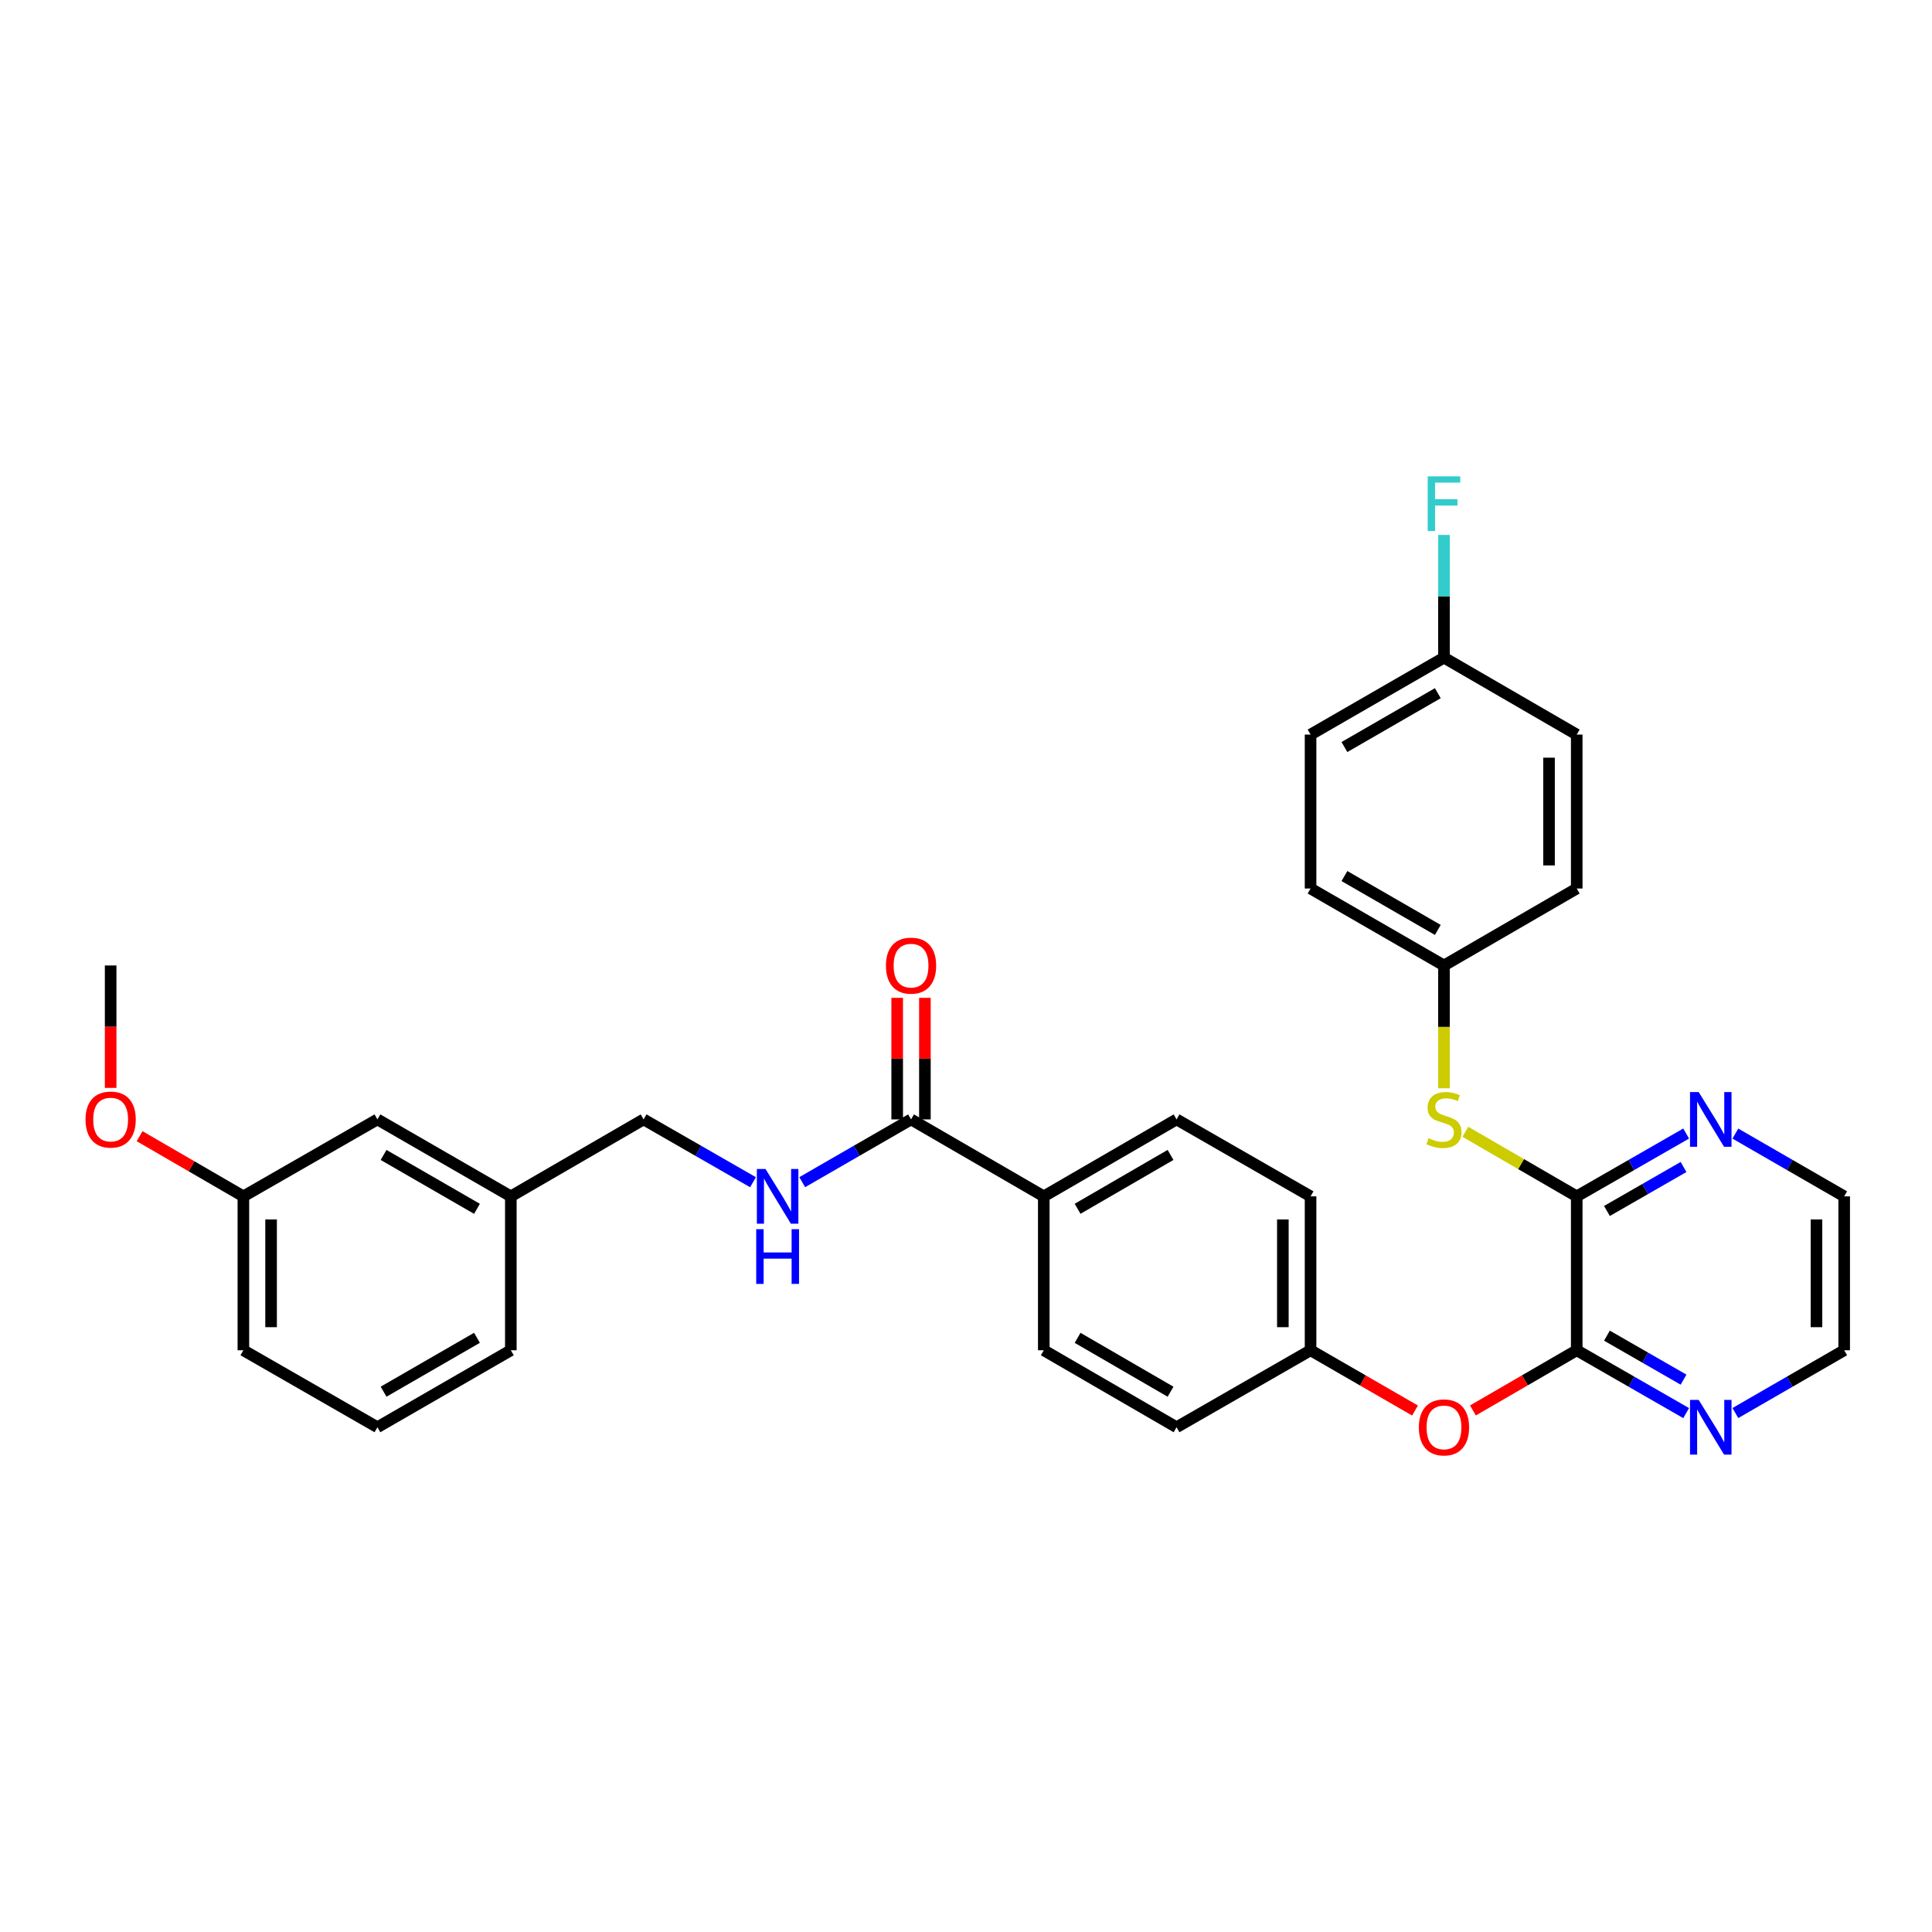 <?xml version='1.0' encoding='iso-8859-1'?>
<svg version='1.1' baseProfile='full'
              xmlns='http://www.w3.org/2000/svg'
                      xmlns:rdkit='http://www.rdkit.org/xml'
                      xmlns:xlink='http://www.w3.org/1999/xlink'
                  xml:space='preserve'
width='1000px' height='1000px' viewBox='0 0 1000 1000'>
<!-- END OF HEADER -->
<rect style='opacity:1.0;fill:#FFFFFF;stroke:none' width='1000' height='1000' x='0' y='0'> </rect>
<path class='bond-0' d='M 816.113,619.235 L 816.113,698.894' style='fill:none;fill-rule:evenodd;stroke:#000000;stroke-width:6px;stroke-linecap:butt;stroke-linejoin:miter;stroke-opacity:1' />
<path class='bond-2' d='M 816.113,619.235 L 787.29,602.526' style='fill:none;fill-rule:evenodd;stroke:#000000;stroke-width:6px;stroke-linecap:butt;stroke-linejoin:miter;stroke-opacity:1' />
<path class='bond-2' d='M 787.29,602.526 L 758.468,585.817' style='fill:none;fill-rule:evenodd;stroke:#CCCC00;stroke-width:6px;stroke-linecap:butt;stroke-linejoin:miter;stroke-opacity:1' />
<path class='bond-5' d='M 816.113,619.235 L 844.433,602.976' style='fill:none;fill-rule:evenodd;stroke:#000000;stroke-width:6px;stroke-linecap:butt;stroke-linejoin:miter;stroke-opacity:1' />
<path class='bond-5' d='M 844.433,602.976 L 872.752,586.717' style='fill:none;fill-rule:evenodd;stroke:#0000FF;stroke-width:6px;stroke-linecap:butt;stroke-linejoin:miter;stroke-opacity:1' />
<path class='bond-5' d='M 831.75,626.796 L 851.574,615.415' style='fill:none;fill-rule:evenodd;stroke:#000000;stroke-width:6px;stroke-linecap:butt;stroke-linejoin:miter;stroke-opacity:1' />
<path class='bond-5' d='M 851.574,615.415 L 871.398,604.033' style='fill:none;fill-rule:evenodd;stroke:#0000FF;stroke-width:6px;stroke-linecap:butt;stroke-linejoin:miter;stroke-opacity:1' />
<path class='bond-4' d='M 816.113,698.894 L 789.25,714.47' style='fill:none;fill-rule:evenodd;stroke:#000000;stroke-width:6px;stroke-linecap:butt;stroke-linejoin:miter;stroke-opacity:1' />
<path class='bond-4' d='M 789.25,714.47 L 762.388,730.046' style='fill:none;fill-rule:evenodd;stroke:#FF0000;stroke-width:6px;stroke-linecap:butt;stroke-linejoin:miter;stroke-opacity:1' />
<path class='bond-6' d='M 816.113,698.894 L 844.433,715.157' style='fill:none;fill-rule:evenodd;stroke:#000000;stroke-width:6px;stroke-linecap:butt;stroke-linejoin:miter;stroke-opacity:1' />
<path class='bond-6' d='M 844.433,715.157 L 872.752,731.419' style='fill:none;fill-rule:evenodd;stroke:#0000FF;stroke-width:6px;stroke-linecap:butt;stroke-linejoin:miter;stroke-opacity:1' />
<path class='bond-6' d='M 831.751,691.335 L 851.575,702.719' style='fill:none;fill-rule:evenodd;stroke:#000000;stroke-width:6px;stroke-linecap:butt;stroke-linejoin:miter;stroke-opacity:1' />
<path class='bond-6' d='M 851.575,702.719 L 871.399,714.103' style='fill:none;fill-rule:evenodd;stroke:#0000FF;stroke-width:6px;stroke-linecap:butt;stroke-linejoin:miter;stroke-opacity:1' />
<path class='bond-1' d='M 471.557,579.402 L 540.259,619.235' style='fill:none;fill-rule:evenodd;stroke:#000000;stroke-width:6px;stroke-linecap:butt;stroke-linejoin:miter;stroke-opacity:1' />
<path class='bond-3' d='M 471.557,579.402 L 443.393,595.647' style='fill:none;fill-rule:evenodd;stroke:#000000;stroke-width:6px;stroke-linecap:butt;stroke-linejoin:miter;stroke-opacity:1' />
<path class='bond-3' d='M 443.393,595.647 L 415.229,611.891' style='fill:none;fill-rule:evenodd;stroke:#0000FF;stroke-width:6px;stroke-linecap:butt;stroke-linejoin:miter;stroke-opacity:1' />
<path class='bond-8' d='M 478.728,579.402 L 478.728,547.941' style='fill:none;fill-rule:evenodd;stroke:#000000;stroke-width:6px;stroke-linecap:butt;stroke-linejoin:miter;stroke-opacity:1' />
<path class='bond-8' d='M 478.728,547.941 L 478.728,516.479' style='fill:none;fill-rule:evenodd;stroke:#FF0000;stroke-width:6px;stroke-linecap:butt;stroke-linejoin:miter;stroke-opacity:1' />
<path class='bond-8' d='M 464.385,579.402 L 464.385,547.941' style='fill:none;fill-rule:evenodd;stroke:#000000;stroke-width:6px;stroke-linecap:butt;stroke-linejoin:miter;stroke-opacity:1' />
<path class='bond-8' d='M 464.385,547.941 L 464.385,516.479' style='fill:none;fill-rule:evenodd;stroke:#FF0000;stroke-width:6px;stroke-linecap:butt;stroke-linejoin:miter;stroke-opacity:1' />
<path class='bond-11' d='M 747.402,563.29 L 747.402,531.509' style='fill:none;fill-rule:evenodd;stroke:#CCCC00;stroke-width:6px;stroke-linecap:butt;stroke-linejoin:miter;stroke-opacity:1' />
<path class='bond-11' d='M 747.402,531.509 L 747.402,499.727' style='fill:none;fill-rule:evenodd;stroke:#000000;stroke-width:6px;stroke-linecap:butt;stroke-linejoin:miter;stroke-opacity:1' />
<path class='bond-13' d='M 389.756,611.92 L 361.44,595.661' style='fill:none;fill-rule:evenodd;stroke:#0000FF;stroke-width:6px;stroke-linecap:butt;stroke-linejoin:miter;stroke-opacity:1' />
<path class='bond-13' d='M 361.44,595.661 L 333.124,579.402' style='fill:none;fill-rule:evenodd;stroke:#000000;stroke-width:6px;stroke-linecap:butt;stroke-linejoin:miter;stroke-opacity:1' />
<path class='bond-12' d='M 732.409,730.085 L 705.379,714.49' style='fill:none;fill-rule:evenodd;stroke:#FF0000;stroke-width:6px;stroke-linecap:butt;stroke-linejoin:miter;stroke-opacity:1' />
<path class='bond-12' d='M 705.379,714.49 L 678.349,698.894' style='fill:none;fill-rule:evenodd;stroke:#000000;stroke-width:6px;stroke-linecap:butt;stroke-linejoin:miter;stroke-opacity:1' />
<path class='bond-27' d='M 898.225,586.747 L 926.385,602.991' style='fill:none;fill-rule:evenodd;stroke:#0000FF;stroke-width:6px;stroke-linecap:butt;stroke-linejoin:miter;stroke-opacity:1' />
<path class='bond-27' d='M 926.385,602.991 L 954.545,619.235' style='fill:none;fill-rule:evenodd;stroke:#000000;stroke-width:6px;stroke-linecap:butt;stroke-linejoin:miter;stroke-opacity:1' />
<path class='bond-32' d='M 898.226,731.389 L 926.385,715.142' style='fill:none;fill-rule:evenodd;stroke:#0000FF;stroke-width:6px;stroke-linecap:butt;stroke-linejoin:miter;stroke-opacity:1' />
<path class='bond-32' d='M 926.385,715.142 L 954.545,698.894' style='fill:none;fill-rule:evenodd;stroke:#000000;stroke-width:6px;stroke-linecap:butt;stroke-linejoin:miter;stroke-opacity:1' />
<path class='bond-7' d='M 540.259,619.235 L 608.986,579.402' style='fill:none;fill-rule:evenodd;stroke:#000000;stroke-width:6px;stroke-linecap:butt;stroke-linejoin:miter;stroke-opacity:1' />
<path class='bond-7' d='M 557.761,625.67 L 605.869,597.786' style='fill:none;fill-rule:evenodd;stroke:#000000;stroke-width:6px;stroke-linecap:butt;stroke-linejoin:miter;stroke-opacity:1' />
<path class='bond-34' d='M 540.259,619.235 L 540.259,698.894' style='fill:none;fill-rule:evenodd;stroke:#000000;stroke-width:6px;stroke-linecap:butt;stroke-linejoin:miter;stroke-opacity:1' />
<path class='bond-9' d='M 608.986,579.402 L 678.349,619.235' style='fill:none;fill-rule:evenodd;stroke:#000000;stroke-width:6px;stroke-linecap:butt;stroke-linejoin:miter;stroke-opacity:1' />
<path class='bond-10' d='M 540.259,698.894 L 608.986,738.735' style='fill:none;fill-rule:evenodd;stroke:#000000;stroke-width:6px;stroke-linecap:butt;stroke-linejoin:miter;stroke-opacity:1' />
<path class='bond-10' d='M 557.762,692.462 L 605.87,720.351' style='fill:none;fill-rule:evenodd;stroke:#000000;stroke-width:6px;stroke-linecap:butt;stroke-linejoin:miter;stroke-opacity:1' />
<path class='bond-21' d='M 747.402,499.727 L 816.113,459.894' style='fill:none;fill-rule:evenodd;stroke:#000000;stroke-width:6px;stroke-linecap:butt;stroke-linejoin:miter;stroke-opacity:1' />
<path class='bond-22' d='M 747.402,499.727 L 678.349,459.894' style='fill:none;fill-rule:evenodd;stroke:#000000;stroke-width:6px;stroke-linecap:butt;stroke-linejoin:miter;stroke-opacity:1' />
<path class='bond-22' d='M 744.211,481.328 L 695.874,453.445' style='fill:none;fill-rule:evenodd;stroke:#000000;stroke-width:6px;stroke-linecap:butt;stroke-linejoin:miter;stroke-opacity:1' />
<path class='bond-17' d='M 678.349,698.894 L 608.986,738.735' style='fill:none;fill-rule:evenodd;stroke:#000000;stroke-width:6px;stroke-linecap:butt;stroke-linejoin:miter;stroke-opacity:1' />
<path class='bond-18' d='M 678.349,698.894 L 678.349,619.235' style='fill:none;fill-rule:evenodd;stroke:#000000;stroke-width:6px;stroke-linecap:butt;stroke-linejoin:miter;stroke-opacity:1' />
<path class='bond-18' d='M 664.006,686.945 L 664.006,631.184' style='fill:none;fill-rule:evenodd;stroke:#000000;stroke-width:6px;stroke-linecap:butt;stroke-linejoin:miter;stroke-opacity:1' />
<path class='bond-16' d='M 333.124,579.402 L 264.406,619.235' style='fill:none;fill-rule:evenodd;stroke:#000000;stroke-width:6px;stroke-linecap:butt;stroke-linejoin:miter;stroke-opacity:1' />
<path class='bond-14' d='M 747.402,340.394 L 678.349,380.219' style='fill:none;fill-rule:evenodd;stroke:#000000;stroke-width:6px;stroke-linecap:butt;stroke-linejoin:miter;stroke-opacity:1' />
<path class='bond-14' d='M 744.21,358.792 L 695.873,386.67' style='fill:none;fill-rule:evenodd;stroke:#000000;stroke-width:6px;stroke-linecap:butt;stroke-linejoin:miter;stroke-opacity:1' />
<path class='bond-20' d='M 747.402,340.394 L 747.402,308.632' style='fill:none;fill-rule:evenodd;stroke:#000000;stroke-width:6px;stroke-linecap:butt;stroke-linejoin:miter;stroke-opacity:1' />
<path class='bond-20' d='M 747.402,308.632 L 747.402,276.871' style='fill:none;fill-rule:evenodd;stroke:#33CCCC;stroke-width:6px;stroke-linecap:butt;stroke-linejoin:miter;stroke-opacity:1' />
<path class='bond-33' d='M 747.402,340.394 L 816.113,380.219' style='fill:none;fill-rule:evenodd;stroke:#000000;stroke-width:6px;stroke-linecap:butt;stroke-linejoin:miter;stroke-opacity:1' />
<path class='bond-15' d='M 195.353,579.402 L 264.406,619.235' style='fill:none;fill-rule:evenodd;stroke:#000000;stroke-width:6px;stroke-linecap:butt;stroke-linejoin:miter;stroke-opacity:1' />
<path class='bond-15' d='M 198.544,597.801 L 246.881,625.684' style='fill:none;fill-rule:evenodd;stroke:#000000;stroke-width:6px;stroke-linecap:butt;stroke-linejoin:miter;stroke-opacity:1' />
<path class='bond-19' d='M 195.353,579.402 L 125.973,619.235' style='fill:none;fill-rule:evenodd;stroke:#000000;stroke-width:6px;stroke-linecap:butt;stroke-linejoin:miter;stroke-opacity:1' />
<path class='bond-29' d='M 264.406,619.235 L 264.406,698.894' style='fill:none;fill-rule:evenodd;stroke:#000000;stroke-width:6px;stroke-linecap:butt;stroke-linejoin:miter;stroke-opacity:1' />
<path class='bond-25' d='M 125.973,619.235 L 99.115,603.663' style='fill:none;fill-rule:evenodd;stroke:#000000;stroke-width:6px;stroke-linecap:butt;stroke-linejoin:miter;stroke-opacity:1' />
<path class='bond-25' d='M 99.115,603.663 L 72.256,588.09' style='fill:none;fill-rule:evenodd;stroke:#FF0000;stroke-width:6px;stroke-linecap:butt;stroke-linejoin:miter;stroke-opacity:1' />
<path class='bond-35' d='M 125.973,619.235 L 125.973,698.894' style='fill:none;fill-rule:evenodd;stroke:#000000;stroke-width:6px;stroke-linecap:butt;stroke-linejoin:miter;stroke-opacity:1' />
<path class='bond-35' d='M 140.316,631.184 L 140.316,686.945' style='fill:none;fill-rule:evenodd;stroke:#000000;stroke-width:6px;stroke-linecap:butt;stroke-linejoin:miter;stroke-opacity:1' />
<path class='bond-24' d='M 816.113,459.894 L 816.113,380.219' style='fill:none;fill-rule:evenodd;stroke:#000000;stroke-width:6px;stroke-linecap:butt;stroke-linejoin:miter;stroke-opacity:1' />
<path class='bond-24' d='M 801.77,447.943 L 801.77,392.17' style='fill:none;fill-rule:evenodd;stroke:#000000;stroke-width:6px;stroke-linecap:butt;stroke-linejoin:miter;stroke-opacity:1' />
<path class='bond-23' d='M 678.349,459.894 L 678.349,380.219' style='fill:none;fill-rule:evenodd;stroke:#000000;stroke-width:6px;stroke-linecap:butt;stroke-linejoin:miter;stroke-opacity:1' />
<path class='bond-31' d='M 57.271,563.09 L 57.271,531.409' style='fill:none;fill-rule:evenodd;stroke:#FF0000;stroke-width:6px;stroke-linecap:butt;stroke-linejoin:miter;stroke-opacity:1' />
<path class='bond-31' d='M 57.271,531.409 L 57.271,499.727' style='fill:none;fill-rule:evenodd;stroke:#000000;stroke-width:6px;stroke-linecap:butt;stroke-linejoin:miter;stroke-opacity:1' />
<path class='bond-26' d='M 954.545,698.894 L 954.545,619.235' style='fill:none;fill-rule:evenodd;stroke:#000000;stroke-width:6px;stroke-linecap:butt;stroke-linejoin:miter;stroke-opacity:1' />
<path class='bond-26' d='M 940.203,686.945 L 940.203,631.184' style='fill:none;fill-rule:evenodd;stroke:#000000;stroke-width:6px;stroke-linecap:butt;stroke-linejoin:miter;stroke-opacity:1' />
<path class='bond-28' d='M 195.353,738.735 L 264.406,698.894' style='fill:none;fill-rule:evenodd;stroke:#000000;stroke-width:6px;stroke-linecap:butt;stroke-linejoin:miter;stroke-opacity:1' />
<path class='bond-28' d='M 198.543,720.336 L 246.88,692.447' style='fill:none;fill-rule:evenodd;stroke:#000000;stroke-width:6px;stroke-linecap:butt;stroke-linejoin:miter;stroke-opacity:1' />
<path class='bond-30' d='M 195.353,738.735 L 125.973,698.894' style='fill:none;fill-rule:evenodd;stroke:#000000;stroke-width:6px;stroke-linecap:butt;stroke-linejoin:miter;stroke-opacity:1' />
<path  class='atom-3' d='M 739.402 589.122
Q 739.722 589.242, 741.042 589.802
Q 742.362 590.362, 743.802 590.722
Q 745.282 591.042, 746.722 591.042
Q 749.402 591.042, 750.962 589.762
Q 752.522 588.442, 752.522 586.162
Q 752.522 584.602, 751.722 583.642
Q 750.962 582.682, 749.762 582.162
Q 748.562 581.642, 746.562 581.042
Q 744.042 580.282, 742.522 579.562
Q 741.042 578.842, 739.962 577.322
Q 738.922 575.802, 738.922 573.242
Q 738.922 569.682, 741.322 567.482
Q 743.762 565.282, 748.562 565.282
Q 751.842 565.282, 755.562 566.842
L 754.642 569.922
Q 751.242 568.522, 748.682 568.522
Q 745.922 568.522, 744.402 569.682
Q 742.882 570.802, 742.922 572.762
Q 742.922 574.282, 743.682 575.202
Q 744.482 576.122, 745.602 576.642
Q 746.762 577.162, 748.682 577.762
Q 751.242 578.562, 752.762 579.362
Q 754.282 580.162, 755.362 581.802
Q 756.482 583.402, 756.482 586.162
Q 756.482 590.082, 753.842 592.202
Q 751.242 594.282, 746.882 594.282
Q 744.362 594.282, 742.442 593.722
Q 740.562 593.202, 738.322 592.282
L 739.402 589.122
' fill='#CCCC00'/>
<path  class='atom-4' d='M 396.236 605.075
L 405.516 620.075
Q 406.436 621.555, 407.916 624.235
Q 409.396 626.915, 409.476 627.075
L 409.476 605.075
L 413.236 605.075
L 413.236 633.395
L 409.356 633.395
L 399.396 616.995
Q 398.236 615.075, 396.996 612.875
Q 395.796 610.675, 395.436 609.995
L 395.436 633.395
L 391.756 633.395
L 391.756 605.075
L 396.236 605.075
' fill='#0000FF'/>
<path  class='atom-4' d='M 391.416 636.227
L 395.256 636.227
L 395.256 648.267
L 409.736 648.267
L 409.736 636.227
L 413.576 636.227
L 413.576 664.547
L 409.736 664.547
L 409.736 651.467
L 395.256 651.467
L 395.256 664.547
L 391.416 664.547
L 391.416 636.227
' fill='#0000FF'/>
<path  class='atom-5' d='M 734.402 738.815
Q 734.402 732.015, 737.762 728.215
Q 741.122 724.415, 747.402 724.415
Q 753.682 724.415, 757.042 728.215
Q 760.402 732.015, 760.402 738.815
Q 760.402 745.695, 757.002 749.615
Q 753.602 753.495, 747.402 753.495
Q 741.162 753.495, 737.762 749.615
Q 734.402 745.735, 734.402 738.815
M 747.402 750.295
Q 751.722 750.295, 754.042 747.415
Q 756.402 744.495, 756.402 738.815
Q 756.402 733.255, 754.042 730.455
Q 751.722 727.615, 747.402 727.615
Q 743.082 727.615, 740.722 730.415
Q 738.402 733.215, 738.402 738.815
Q 738.402 744.535, 740.722 747.415
Q 743.082 750.295, 747.402 750.295
' fill='#FF0000'/>
<path  class='atom-6' d='M 879.232 565.242
L 888.512 580.242
Q 889.432 581.722, 890.912 584.402
Q 892.392 587.082, 892.472 587.242
L 892.472 565.242
L 896.232 565.242
L 896.232 593.562
L 892.352 593.562
L 882.392 577.162
Q 881.232 575.242, 879.992 573.042
Q 878.792 570.842, 878.432 570.162
L 878.432 593.562
L 874.752 593.562
L 874.752 565.242
L 879.232 565.242
' fill='#0000FF'/>
<path  class='atom-7' d='M 879.232 724.575
L 888.512 739.575
Q 889.432 741.055, 890.912 743.735
Q 892.392 746.415, 892.472 746.575
L 892.472 724.575
L 896.232 724.575
L 896.232 752.895
L 892.352 752.895
L 882.392 736.495
Q 881.232 734.575, 879.992 732.375
Q 878.792 730.175, 878.432 729.495
L 878.432 752.895
L 874.752 752.895
L 874.752 724.575
L 879.232 724.575
' fill='#0000FF'/>
<path  class='atom-9' d='M 458.557 499.807
Q 458.557 493.007, 461.917 489.207
Q 465.277 485.407, 471.557 485.407
Q 477.837 485.407, 481.197 489.207
Q 484.557 493.007, 484.557 499.807
Q 484.557 506.687, 481.157 510.607
Q 477.757 514.487, 471.557 514.487
Q 465.317 514.487, 461.917 510.607
Q 458.557 506.727, 458.557 499.807
M 471.557 511.287
Q 475.877 511.287, 478.197 508.407
Q 480.557 505.487, 480.557 499.807
Q 480.557 494.247, 478.197 491.447
Q 475.877 488.607, 471.557 488.607
Q 467.237 488.607, 464.877 491.407
Q 462.557 494.207, 462.557 499.807
Q 462.557 505.527, 464.877 508.407
Q 467.237 511.287, 471.557 511.287
' fill='#FF0000'/>
<path  class='atom-21' d='M 738.982 246.559
L 755.822 246.559
L 755.822 249.799
L 742.782 249.799
L 742.782 258.399
L 754.382 258.399
L 754.382 261.679
L 742.782 261.679
L 742.782 274.879
L 738.982 274.879
L 738.982 246.559
' fill='#33CCCC'/>
<path  class='atom-26' d='M 44.271 579.482
Q 44.271 572.682, 47.631 568.882
Q 50.991 565.082, 57.271 565.082
Q 63.551 565.082, 66.911 568.882
Q 70.271 572.682, 70.271 579.482
Q 70.271 586.362, 66.871 590.282
Q 63.471 594.162, 57.271 594.162
Q 51.031 594.162, 47.631 590.282
Q 44.271 586.402, 44.271 579.482
M 57.271 590.962
Q 61.591 590.962, 63.911 588.082
Q 66.271 585.162, 66.271 579.482
Q 66.271 573.922, 63.911 571.122
Q 61.591 568.282, 57.271 568.282
Q 52.951 568.282, 50.591 571.082
Q 48.271 573.882, 48.271 579.482
Q 48.271 585.202, 50.591 588.082
Q 52.951 590.962, 57.271 590.962
' fill='#FF0000'/>
</svg>
